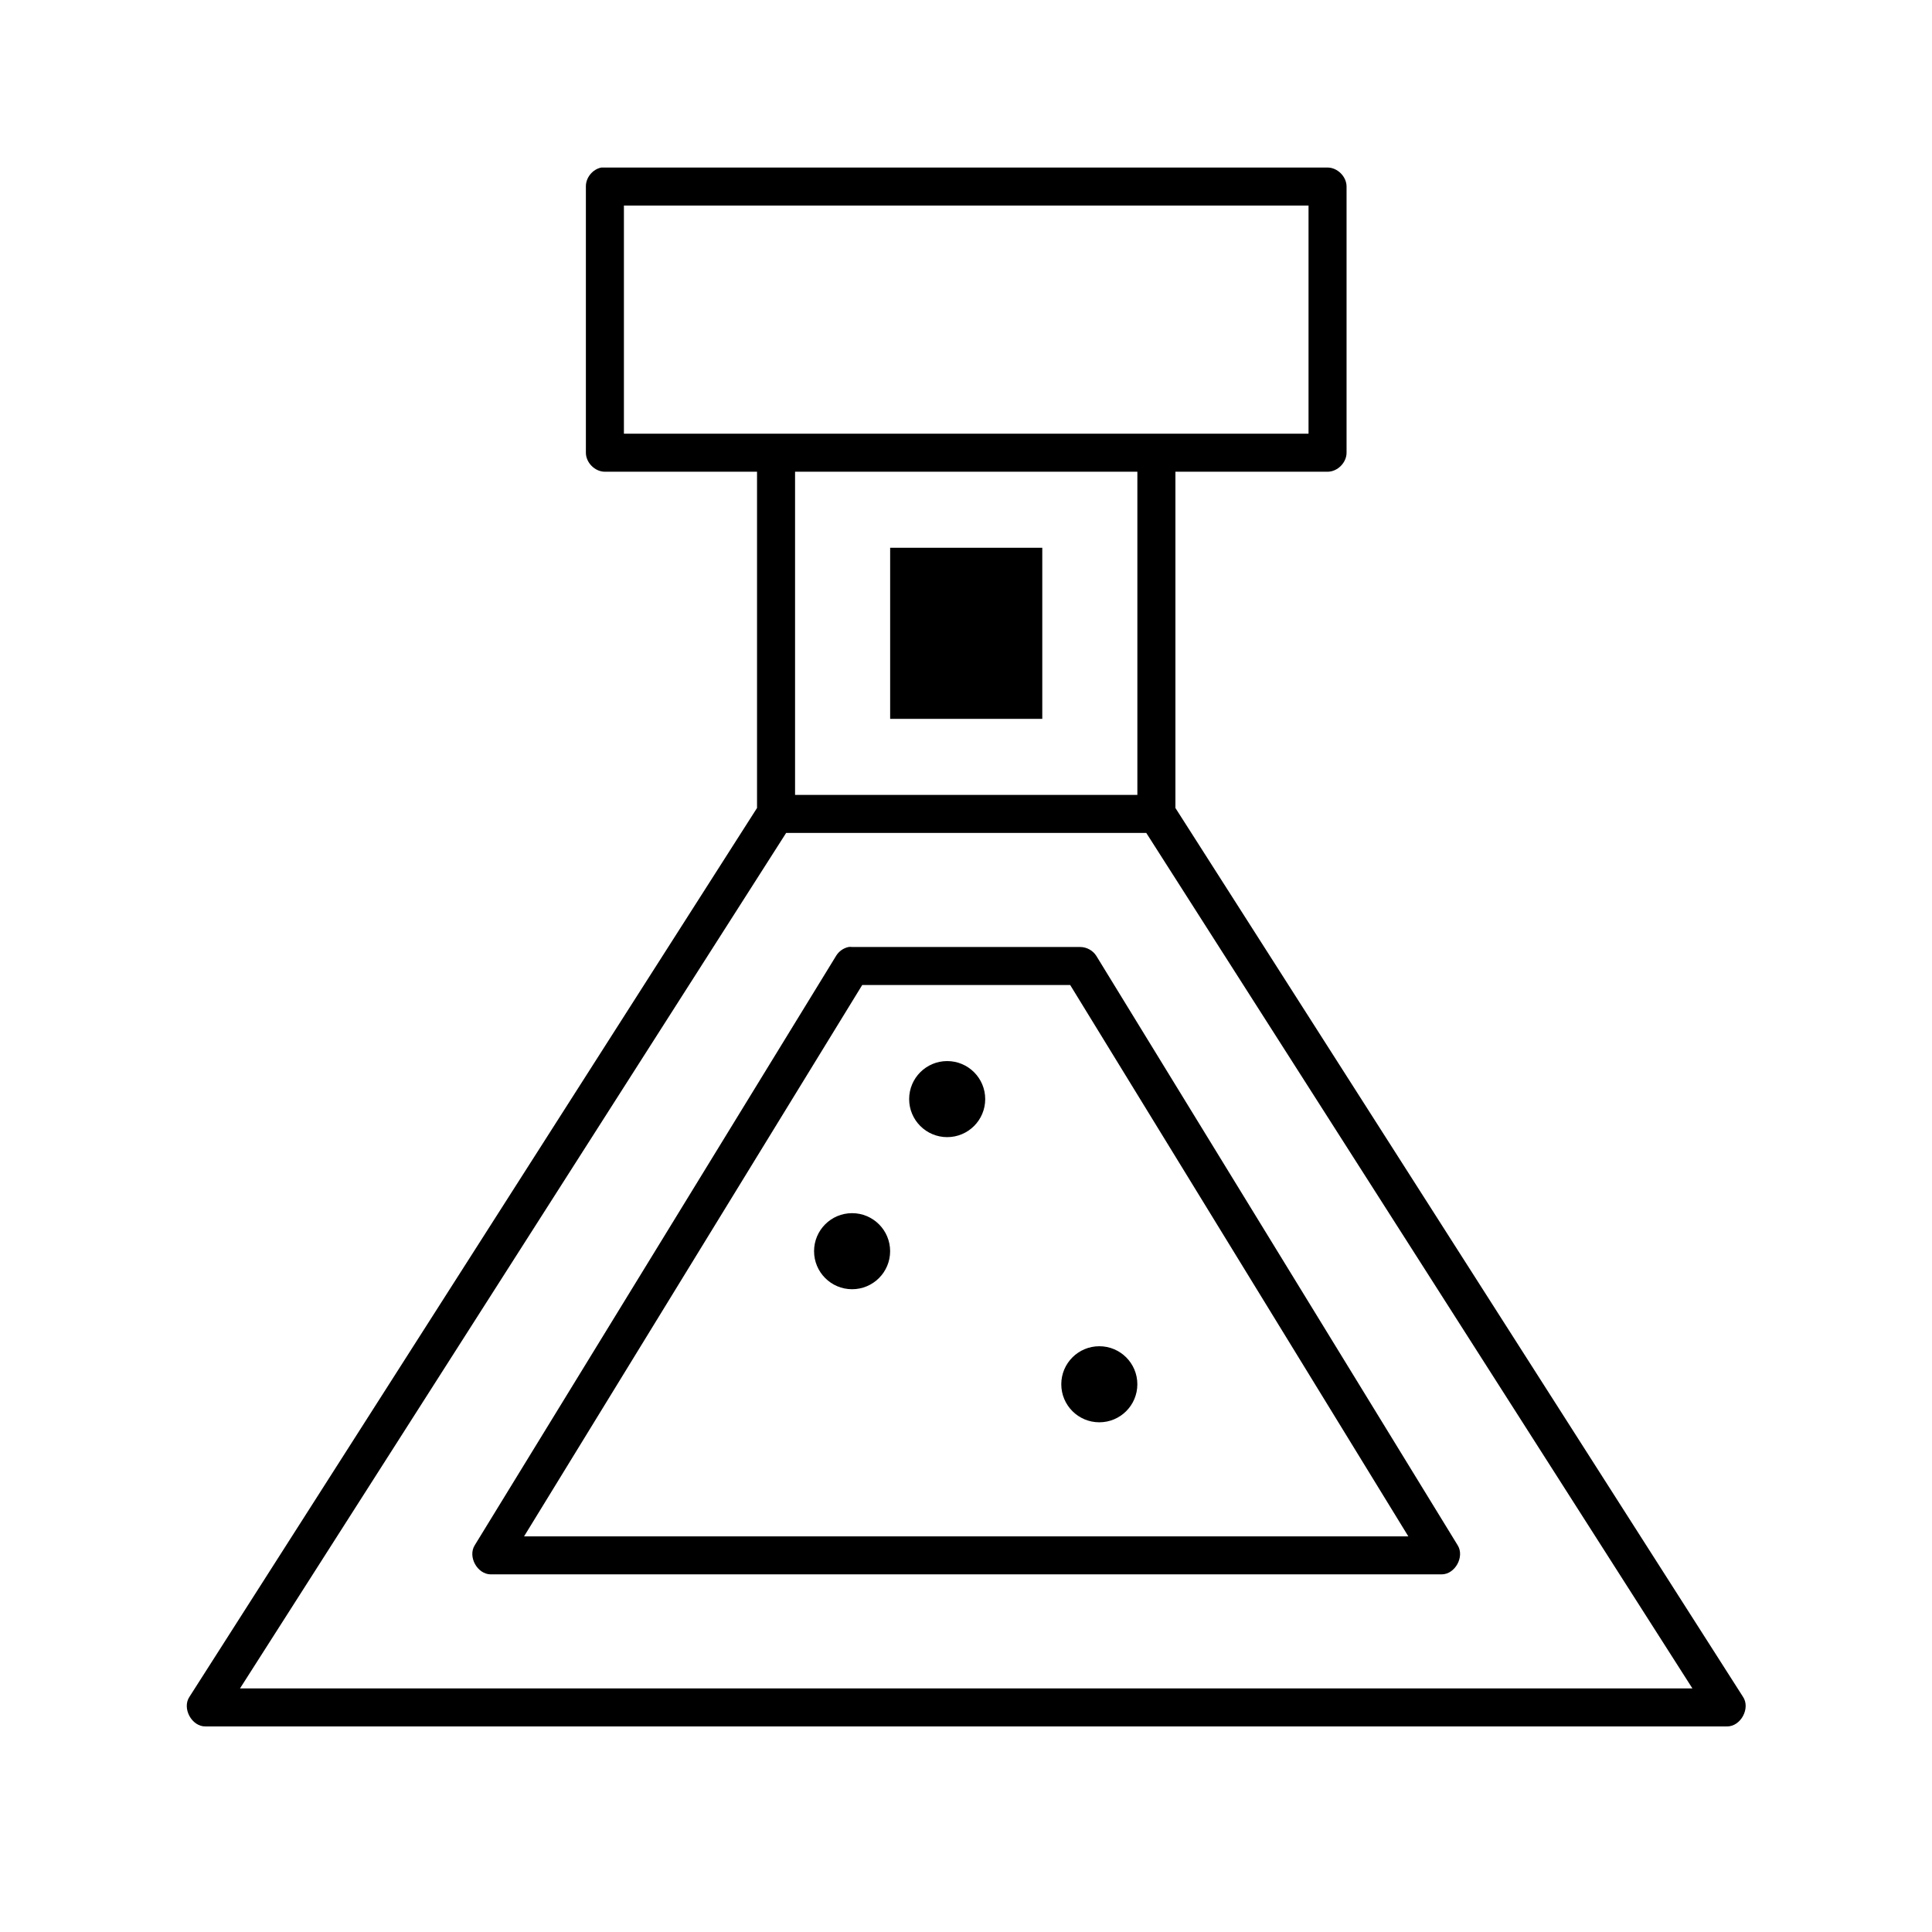 <?xml version="1.0" encoding="UTF-8"?>
<!-- Uploaded to: ICON Repo, www.iconrepo.com, Generator: ICON Repo Mixer Tools -->
<svg fill="#000000" width="800px" height="800px" version="1.1" viewBox="144 144 512 512" xmlns="http://www.w3.org/2000/svg">
 <path d="m303.36 188.4c-2.309 0.441-4.137 2.688-4.094 5.039v70.535c0 2.637 2.402 5.039 5.039 5.039h40.316v89.109l-150.4 235.53c-2.066 3.035 0.582 7.934 4.254 7.871h403.17c3.672 0.059 6.316-4.84 4.254-7.871l-150.4-235.53v-89.109h40.316c2.641 0 5.039-2.398 5.039-5.039v-70.535c0-2.637-2.402-5.039-5.039-5.039h-192.45zm5.984 10.078h181.43v60.457h-181.43zm45.355 70.535h90.715v85.648h-90.715zm25.199 20.152v45.344h40.316v-45.344zm-27.562 75.57h95.438l144.73 226.71h-384.9zm16.535 30.23c-1.363 0.281-2.594 1.164-3.309 2.363l-95.754 156.18c-1.898 3.027 0.68 7.703 4.254 7.715h251.98c3.574 0 6.148-4.688 4.254-7.715l-95.754-156.18c-0.898-1.434-2.559-2.356-4.254-2.363h-60.477c-0.312-0.051-0.633-0.051-0.945 0zm3.621 10.078h55.121l89.609 146.11h-234.34zm22.52 20.152c-5.566 0-10.078 4.512-10.078 10.078 0 5.566 4.512 10.078 10.078 10.078s10.078-4.512 10.078-10.078c0-5.566-4.512-10.078-10.078-10.078zm-25.199 40.305c-5.566 0-10.078 4.512-10.078 10.078s4.512 10.078 10.078 10.078 10.078-4.512 10.078-10.078-4.512-10.078-10.078-10.078zm65.516 35.266c-5.566 0-10.078 4.512-10.078 10.078s4.512 10.078 10.078 10.078c5.566 0 10.078-4.512 10.078-10.078s-4.512-10.078-10.078-10.078z"/>
</svg>